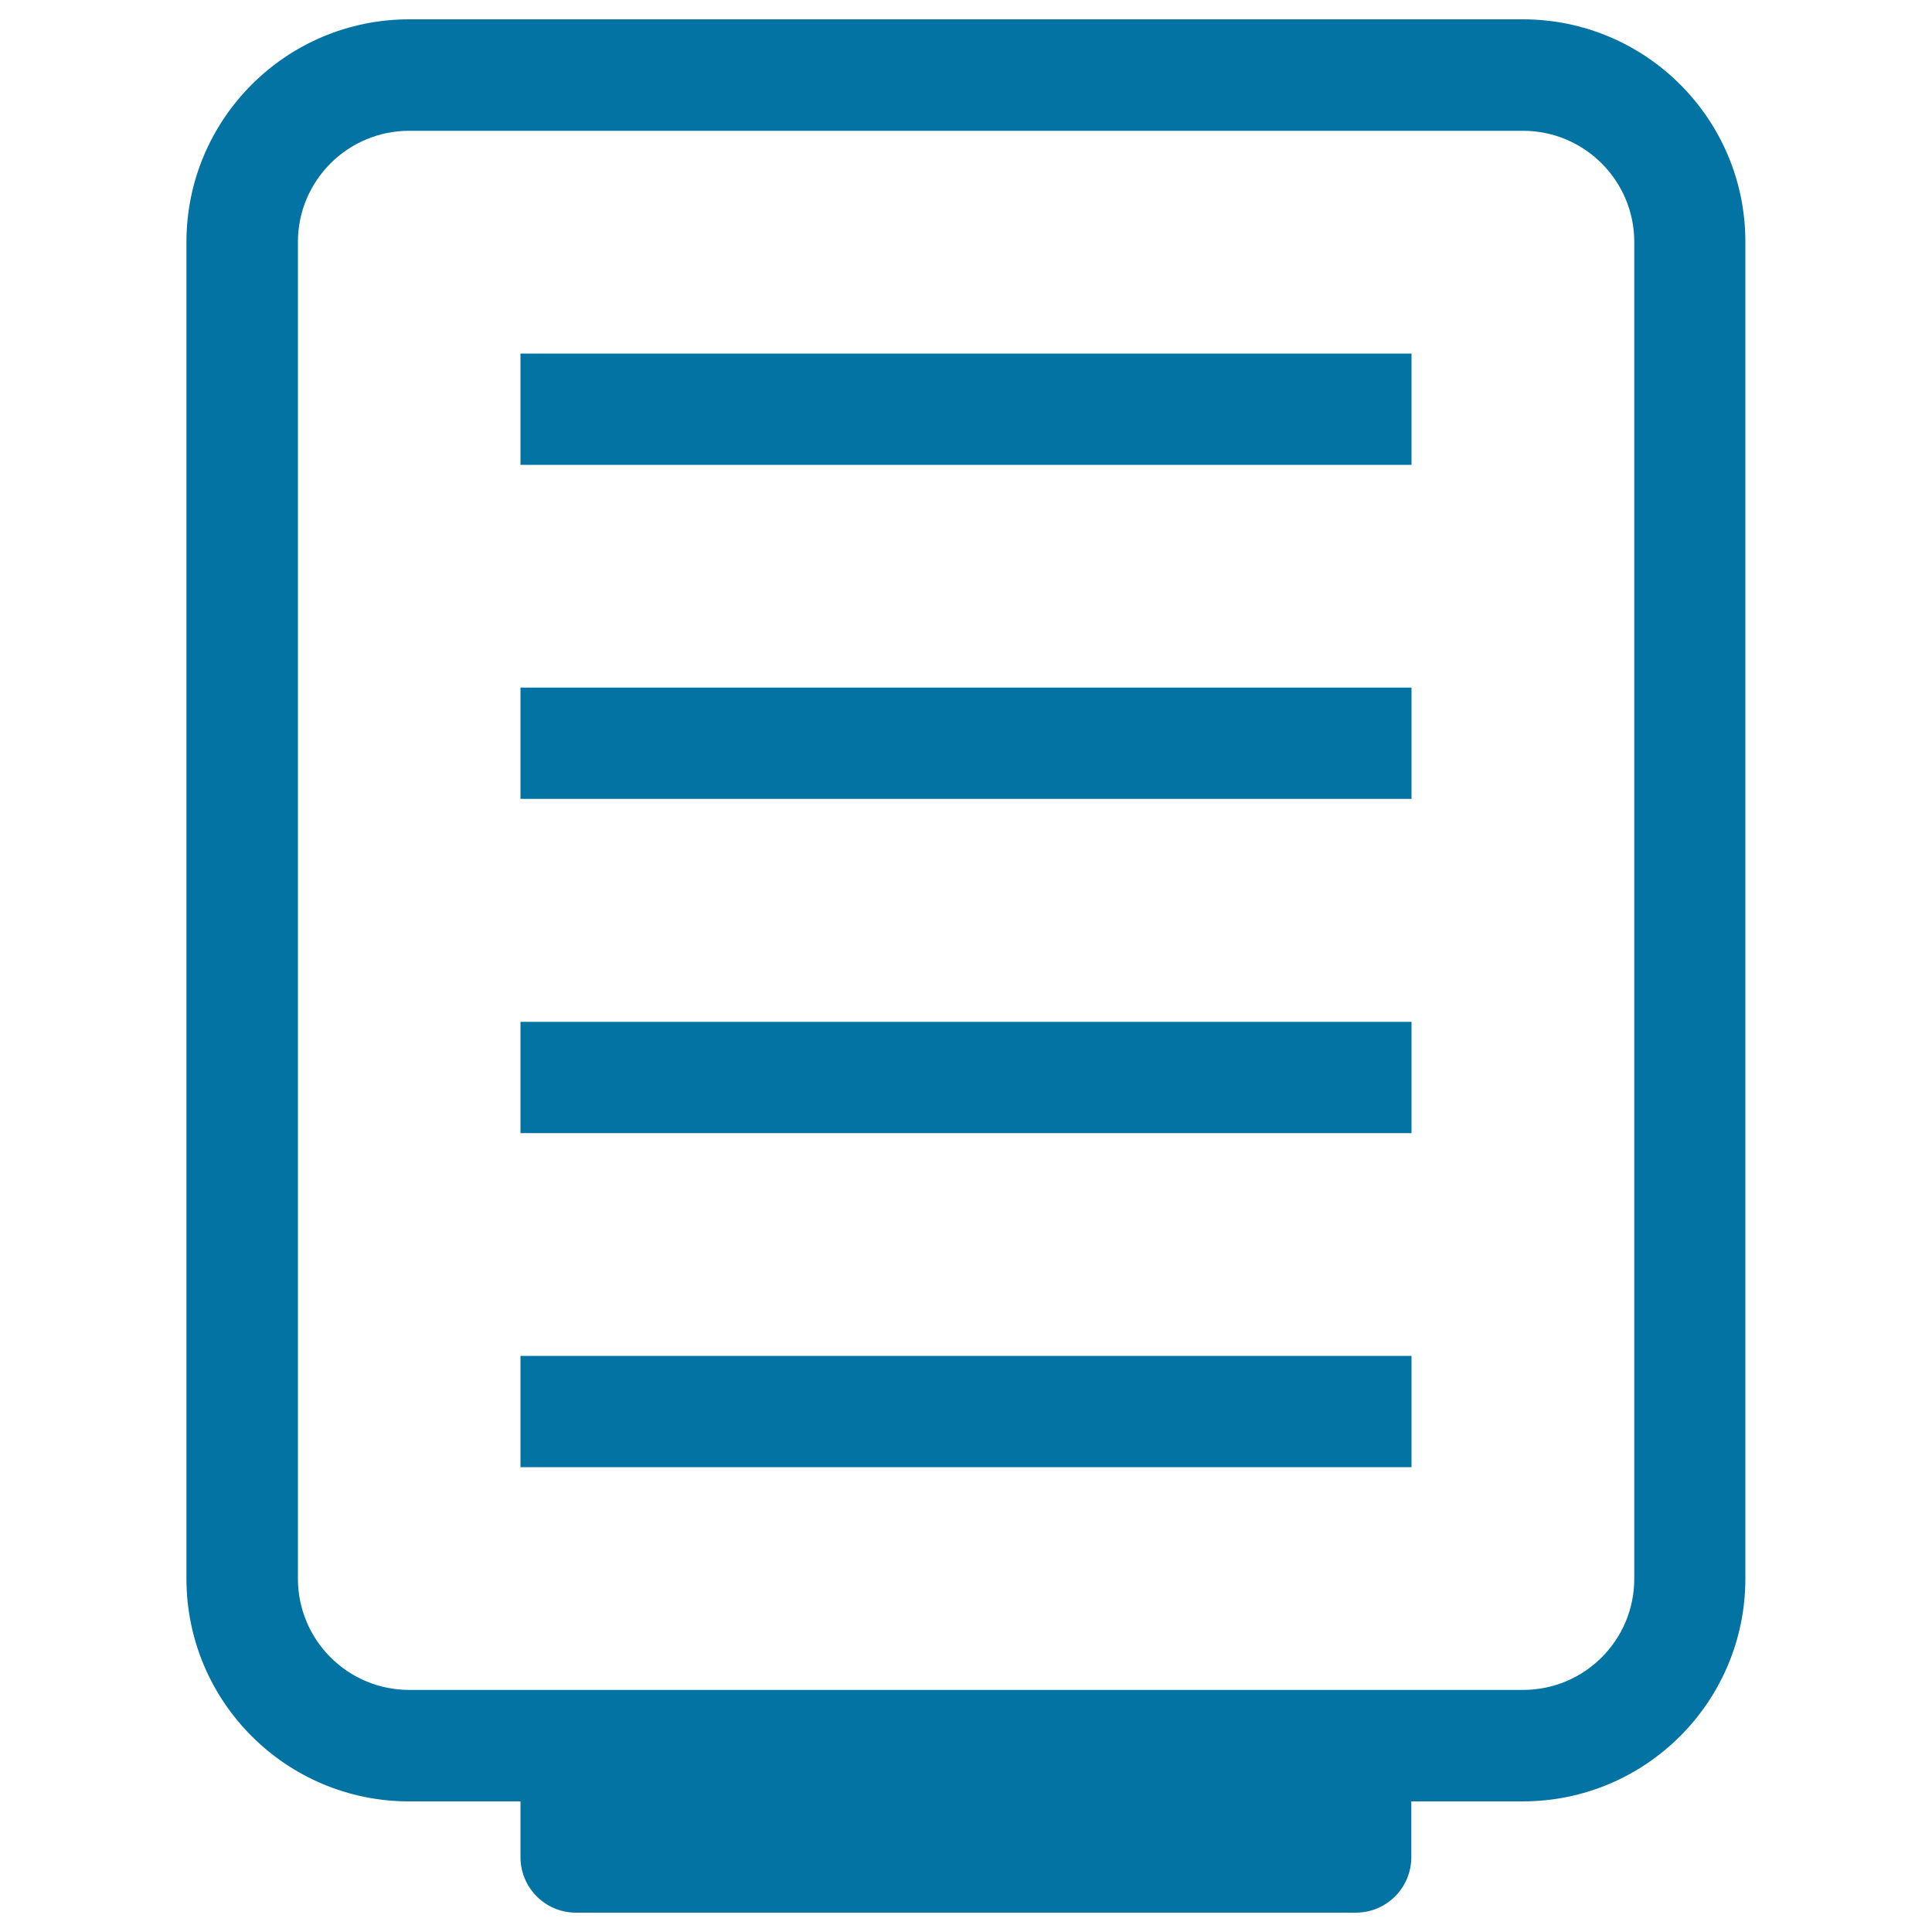 <svg xmlns="http://www.w3.org/2000/svg" viewBox="0 0 1000 1000" style="fill:#0273a2">
<title>Report Form SVG icon</title>
<path d="M788.2,10H211.8C148.1,10,96.5,61.7,96.5,125.3v691.8c0,63.7,51.6,115.3,115.3,115.3h57.6v28.8c0,16,12.9,28.8,28.8,28.8h403.5c15.9,0,28.8-12.8,28.8-28.8v-28.8h57.6c63.7,0,115.3-51.6,115.3-115.3V125.3C903.5,61.7,851.9,10,788.2,10L788.2,10z M845.9,817.1c0,31.9-25.8,57.6-57.6,57.6H211.8c-31.8,0-57.6-25.8-57.6-57.6V125.3c0-31.8,25.8-57.6,57.6-57.6h576.5c31.8,0,57.6,25.8,57.6,57.6V817.1z M269.4,240.6h461.2v-57.6H269.4V240.6z M269.4,413.5h461.2v-57.6H269.4V413.5z M269.4,586.5h461.2v-57.6H269.4V586.5z M269.4,759.4h461.2v-57.6H269.4V759.4z"/>
</svg>